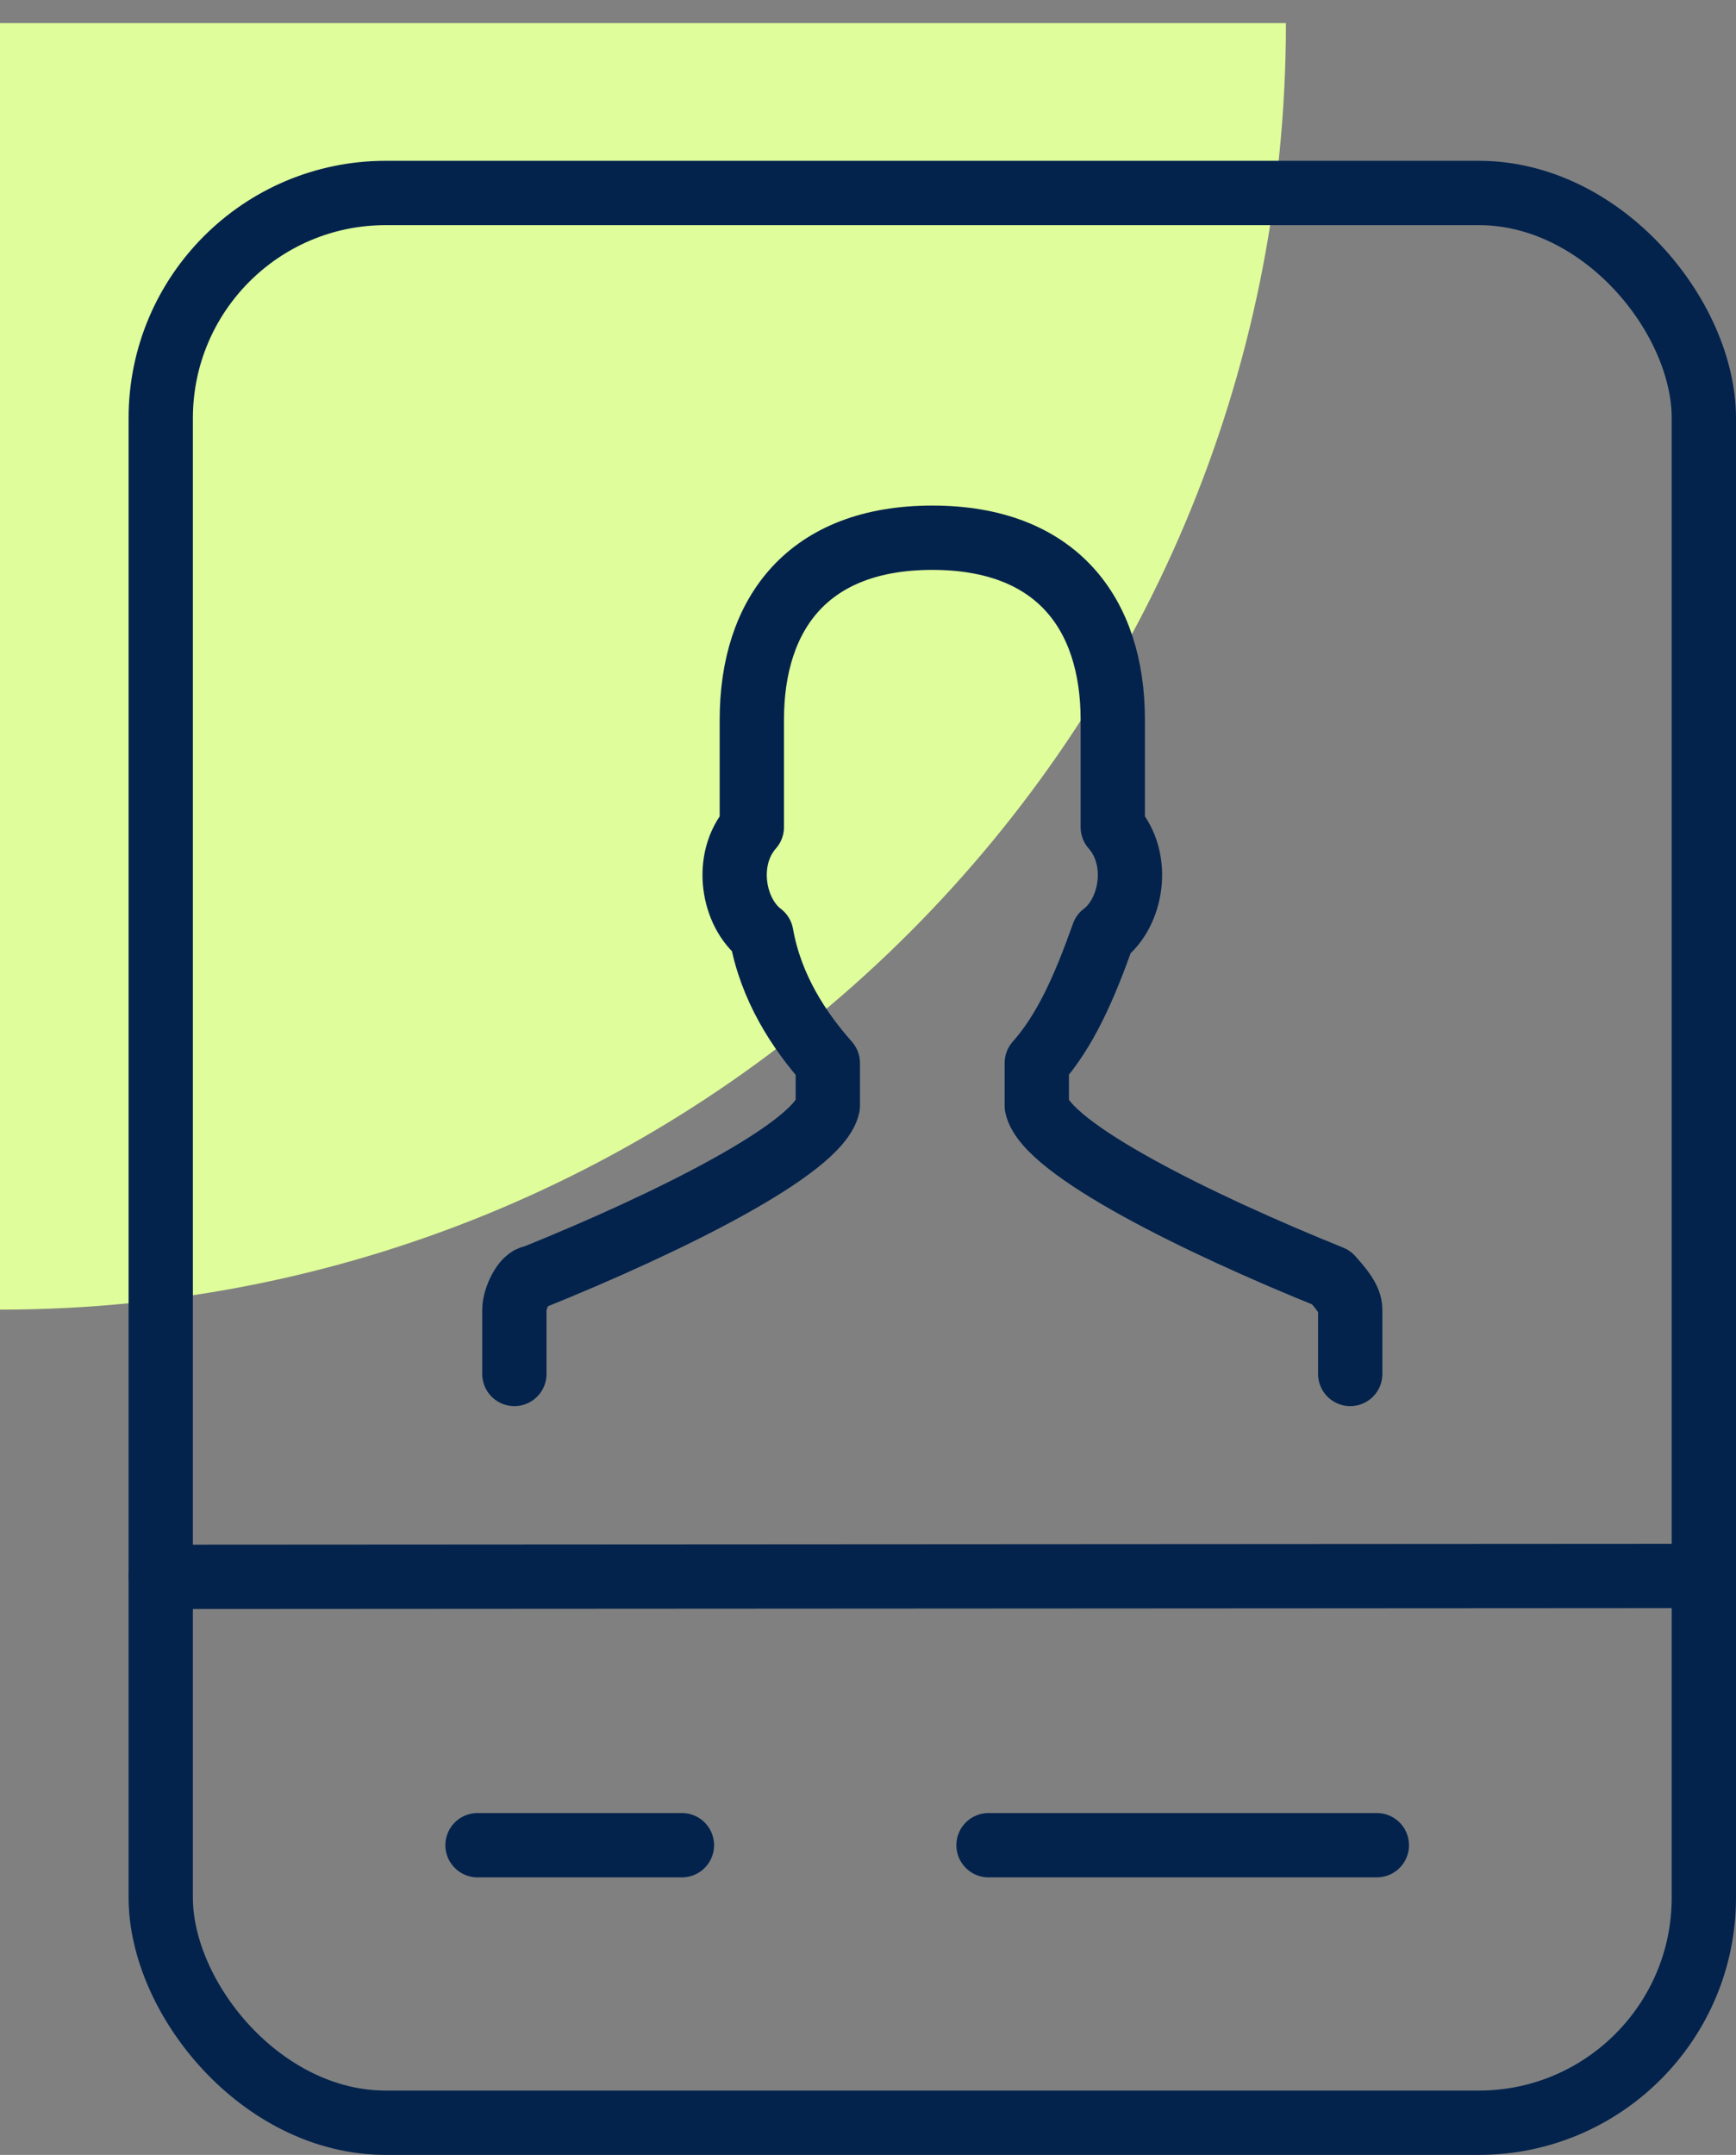<svg width="54" height="67" viewBox="0 0 54 67" fill="none" xmlns="http://www.w3.org/2000/svg">
<rect x="0" y="0" width="54" height="67" fill="#808080" stroke="none"/>
<path d="M0 40.719L0 0.719L40 0.719C40 22.81 22.091 40.719 0 40.719Z" fill="#DFFD9A"/>
<path d="M42 42.719V40.719C42 40.386 41.705 40.052 41.409 39.719C37.273 38.052 32.545 35.719 32.25 34.386V33.052C33.136 32.052 33.727 30.719 34.318 29.052C35.205 28.386 35.5 26.719 34.614 25.719V22.386C34.614 19.052 32.841 16.719 29 16.719C25.159 16.719 23.386 19.052 23.386 22.386V25.719C22.5 26.719 22.796 28.386 23.682 29.052C23.977 30.719 24.864 32.052 25.75 33.052V34.386C25.454 35.719 20.727 38.052 16.591 39.719C16.296 39.719 16 40.386 16 40.719V42.719" stroke="#03234D" stroke-width="2" stroke-miterlimit="10" stroke-linecap="round" stroke-linejoin="round"/>
<rect x="5" y="6" width="48" height="60" rx="7" stroke="#03234D" stroke-width="2"/>
<path d="M30.749 57.371H42.828" stroke="#03234D" stroke-width="2" stroke-linecap="round" stroke-linejoin="round"/>
<path d="M14.854 57.371H21.212" stroke="#03234D" stroke-width="2" stroke-linecap="round" stroke-linejoin="round"/>
<path d="M5 49.027L53 48.999" stroke="#03234D" stroke-width="2" stroke-linecap="round" stroke-linejoin="round"/>
</svg>
